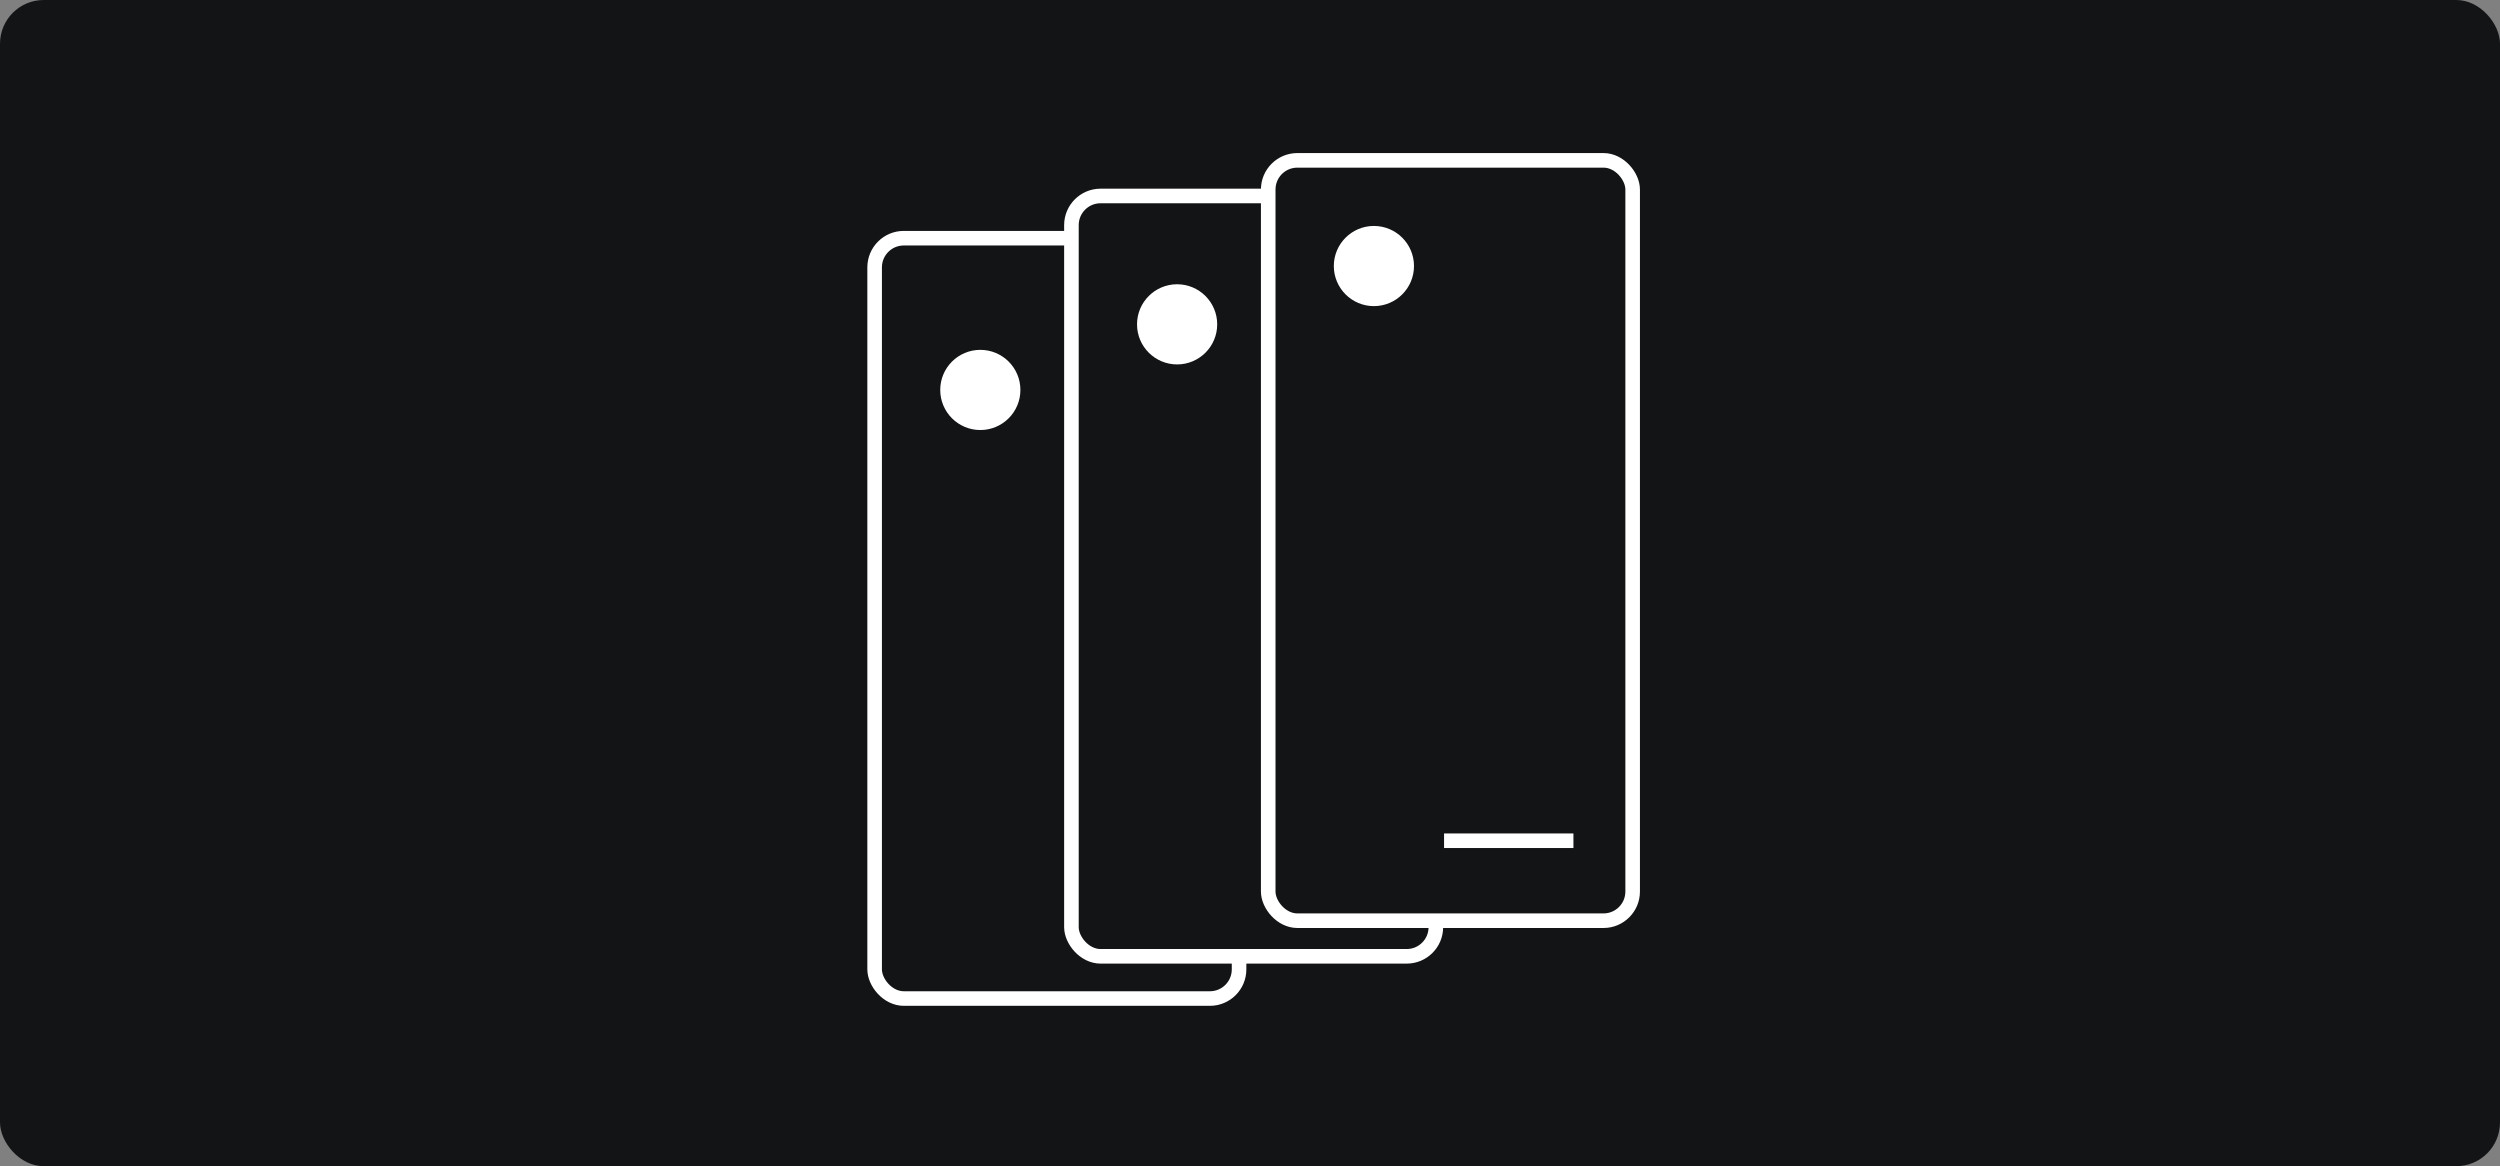 <?xml version="1.0" encoding="UTF-8"?>
<svg width="343px" height="160px" viewBox="0 0 343 160" version="1.1" xmlns="http://www.w3.org/2000/svg" xmlns:xlink="http://www.w3.org/1999/xlink">
    <rect x="0" y="0" width="343" height="160" fill="#808080" stroke="none"/>
    <title>cover 3</title>
    <g id="Playground" stroke="none" stroke-width="1" fill="none" fill-rule="evenodd">
        <g id="база-знаний-пачки-copy-2" transform="translate(-1122, -483)">
            <g id="cover-3" transform="translate(1122, 483)">
                <rect id="Rectangle-Copy-17" fill="#131415" x="0" y="0" width="343" height="160" rx="6"></rect>
                <g id="Group-9" transform="translate(120, 22)">
                    <rect id="Rectangle" stroke="#FFFFFF" stroke-width="2" fill="#131415" x="0" y="10.68" width="50" height="104.32" rx="4"></rect>
                    <g id="Group-2" transform="translate(27, 4.887)">
                        <rect id="Rectangle-Copy-4" stroke="#FFFFFF" stroke-width="2" fill="#131415" x="0" y="5.68434189e-14" width="50" height="104.32" rx="4"></rect>
                        <circle id="Oval-Copy-6" fill="#FFFFFF" cx="14.5" cy="17.613" r="5.5"></circle>
                    </g>
                    <g id="Group" transform="translate(54, 0)">
                        <rect id="Rectangle-Copy-5" stroke="#FFFFFF" stroke-width="2" fill="#131415" x="0" y="0" width="50" height="104.32" rx="4"></rect>
                        <line x1="25.125" y1="93.35" x2="40.875" y2="93.35" id="Line-7-Copy" stroke="#FFFFFF" stroke-width="2" stroke-linecap="square"></line>
                        <circle id="Oval" fill="#FFFFFF" cx="14.5" cy="14.5" r="5.5"></circle>
                    </g>
                    <circle id="Oval-Copy-7" fill="#FFFFFF" cx="14.5" cy="31.5" r="5.5"></circle>
                </g>
            </g>
        </g>
    </g>
</svg>